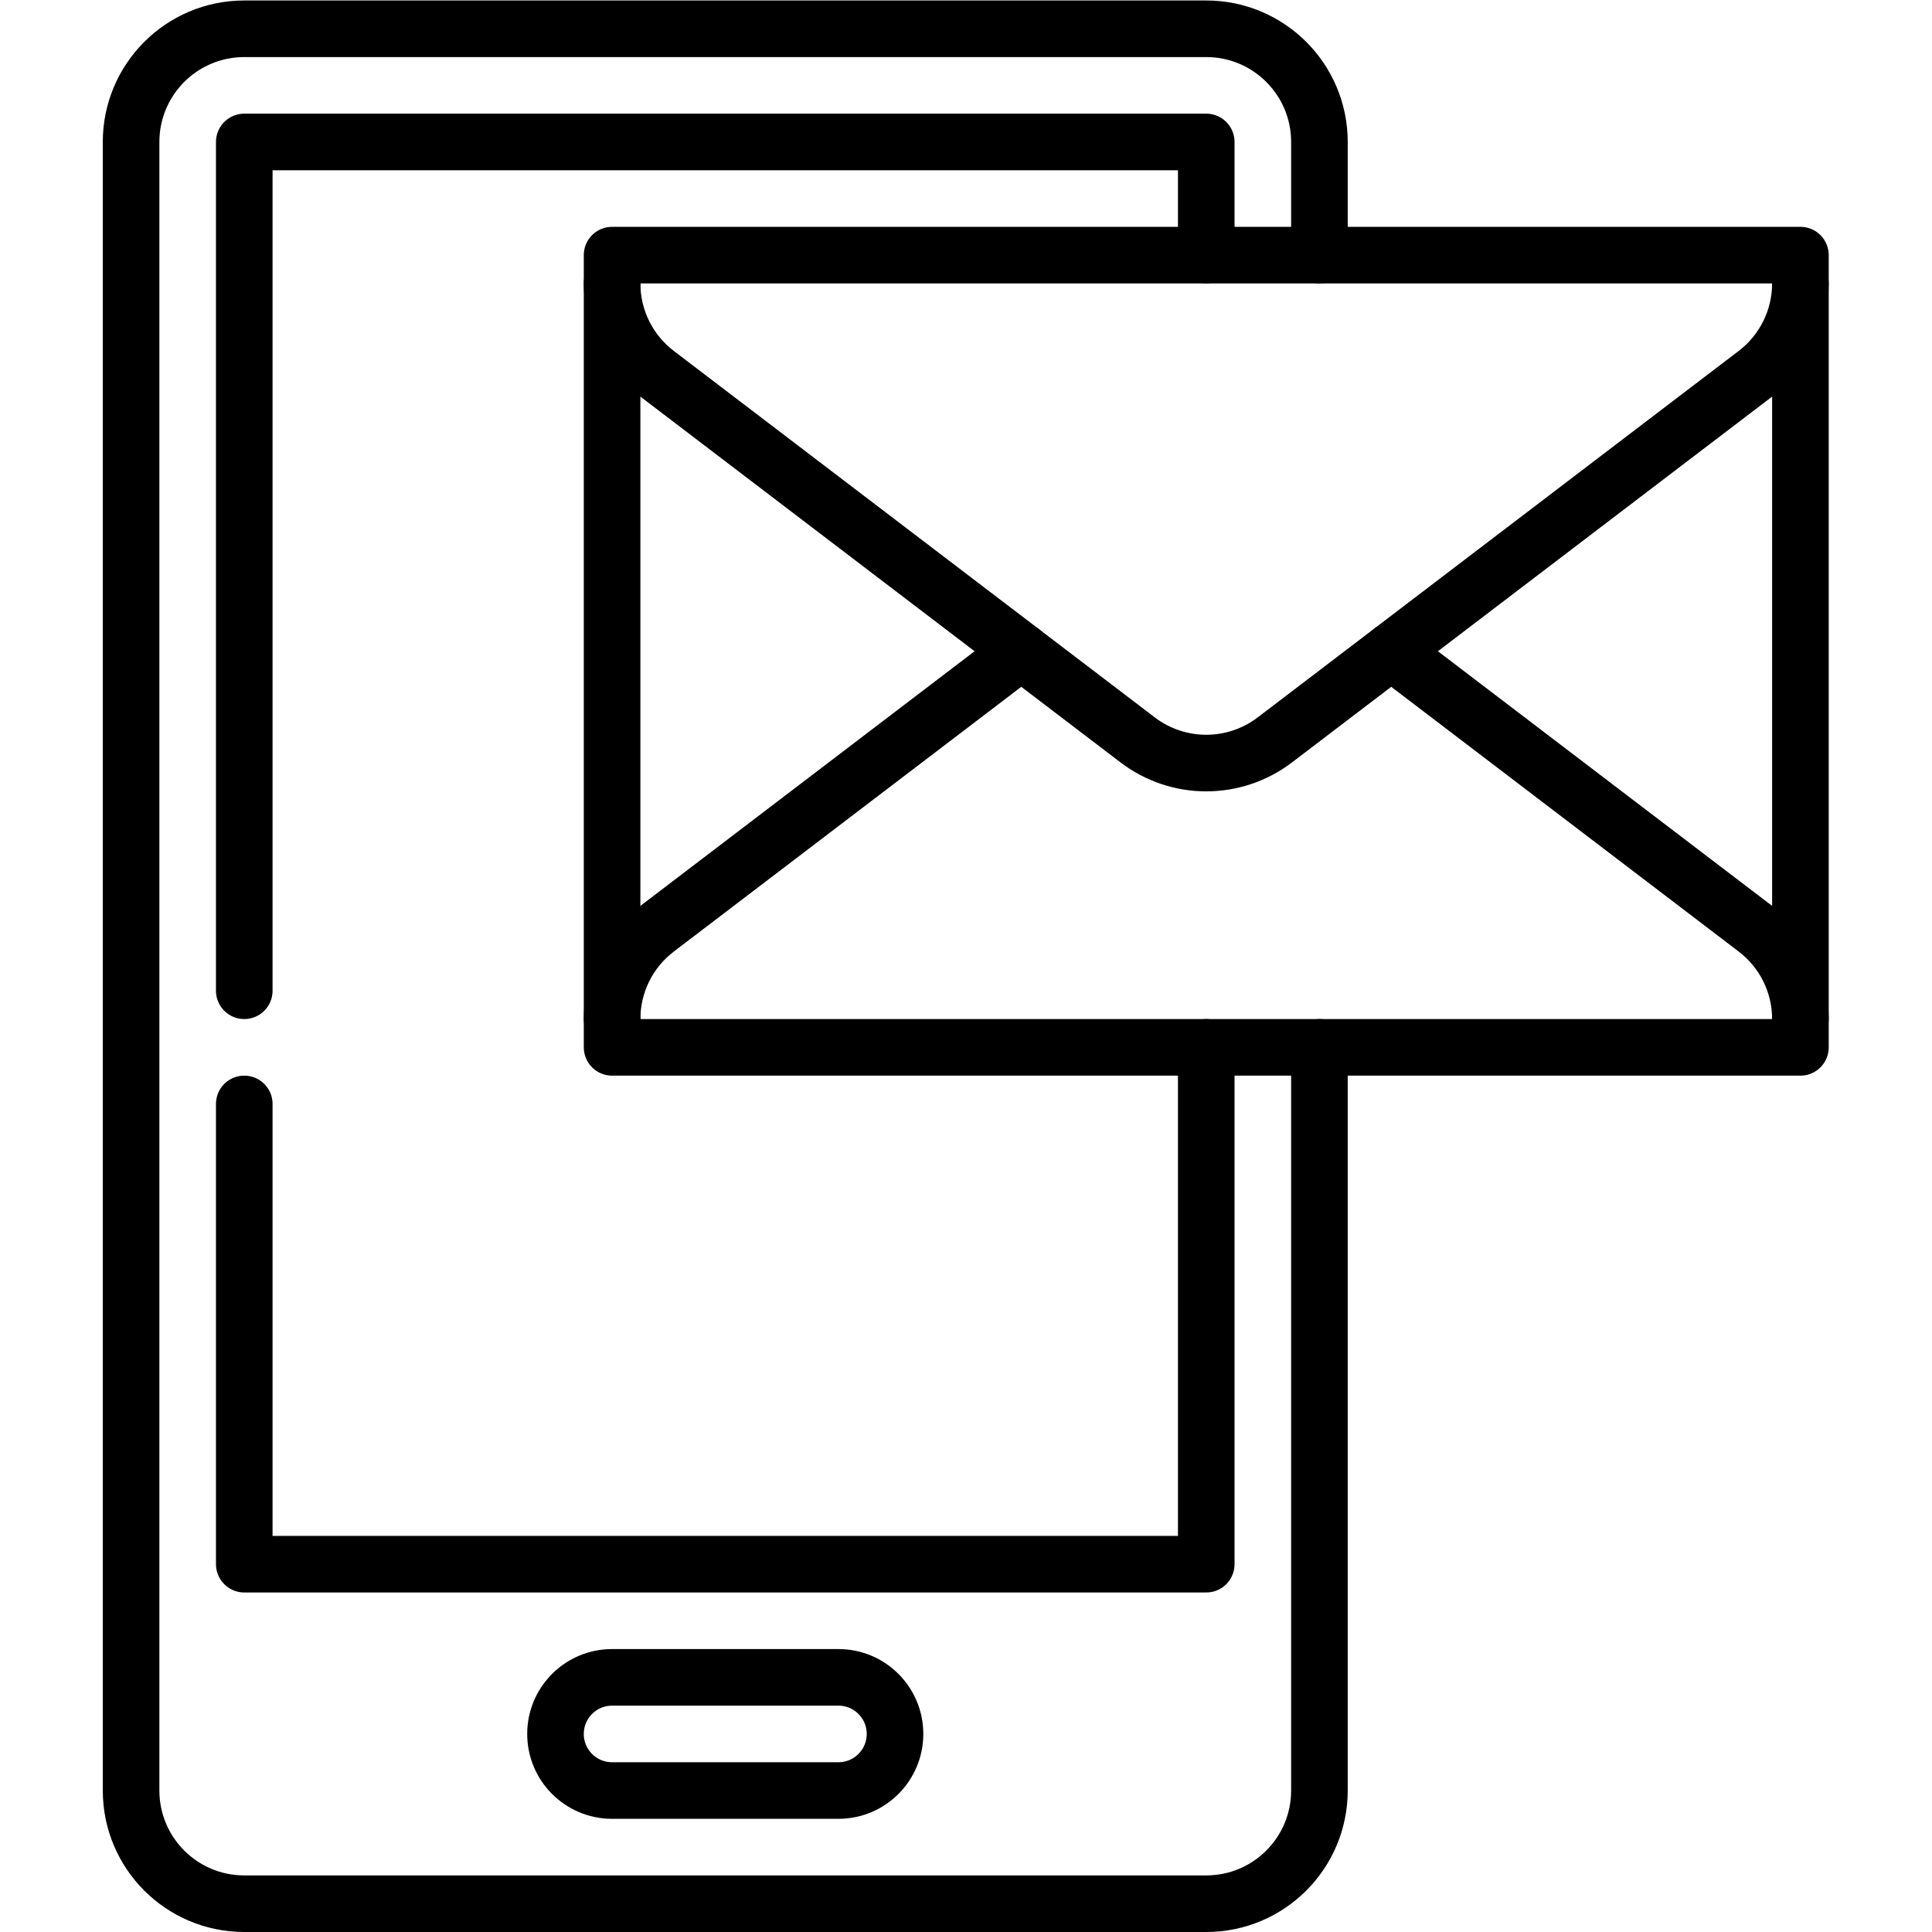 <?xml version="1.0" encoding="UTF-8" standalone="no"?>
<!-- Created with Inkscape (http://www.inkscape.org/) -->

<svg
   version="1.1"
   id="svg534"
   xml:space="preserve"
   width="682.667"
   height="682.667"
   viewBox="0 0 682.667 682.667"
   xmlns="http://www.w3.org/2000/svg"
   xmlns:svg="http://www.w3.org/2000/svg"><defs
     id="defs538"><clipPath
       clipPathUnits="userSpaceOnUse"
       id="clipPath548"><path
         d="M 0,512 H 512 V 0 H 0 Z"
         id="path546" /></clipPath></defs><g
     id="g540"
     transform="matrix(1.333,0,0,-1.333,0,682.667)"><g
       id="g542"><g
         id="g544"
         clip-path="url(#clipPath548)"><g
           id="g550"
           transform="translate(349.749,444.5)"><path
             d="m 0,0 v 30 c 0,16.569 -13.431,30 -30,30 h -255 c -16.568,0 -30,-13.431 -30,-30 v -437 c 0,-16.568 13.432,-30 30,-30 h 255 c 16.569,0 30,13.432 30,30 v 197"
             style="fill:none;stroke:#000000;stroke-width:15;stroke-linecap:round;stroke-linejoin:round;stroke-miterlimit:10;stroke-dasharray:none;stroke-opacity:1"
             id="path552" /></g><g
           id="g554"
           transform="translate(64.749,219.5)"><path
             d="M 0,0 V -122 H 255 V 15"
             style="fill:none;stroke:#000000;stroke-width:15;stroke-linecap:round;stroke-linejoin:round;stroke-miterlimit:10;stroke-dasharray:none;stroke-opacity:1"
             id="path556" /></g><g
           id="g558"
           transform="translate(319.749,444.5)"><path
             d="M 0,0 V 30 H -255 V -195"
             style="fill:none;stroke:#000000;stroke-width:15;stroke-linecap:round;stroke-linejoin:round;stroke-miterlimit:10;stroke-dasharray:none;stroke-opacity:1"
             id="path560" /></g><g
           id="g562"
           transform="translate(147.249,52.5)"><path
             d="m 0,0 c 0,-8.284 6.716,-15 15,-15 h 60 c 8.284,0 15,6.716 15,15 0,8.284 -6.716,15 -15,15 H 15 C 6.716,15 0,8.284 0,0 Z"
             style="fill:none;stroke:#000000;stroke-width:15;stroke-linecap:round;stroke-linejoin:round;stroke-miterlimit:10;stroke-dasharray:none;stroke-opacity:1"
             id="path564" /></g><g
           id="g566"
           transform="translate(477.25,242)"><path
             d="m 0,0 c 0,9.363 -4.371,18.189 -11.818,23.863 l -96.651,73.638"
             style="fill:none;stroke:#000000;stroke-width:15;stroke-linecap:round;stroke-linejoin:round;stroke-miterlimit:10;stroke-dasharray:none;stroke-opacity:1"
             id="path568" /></g><path
           d="m 477.25,444.5 h -315 v -210 h 315 z"
           style="fill:none;stroke:#000000;stroke-width:15;stroke-linecap:round;stroke-linejoin:round;stroke-miterlimit:10;stroke-dasharray:none;stroke-opacity:1"
           id="path570" /><g
           id="g572"
           transform="translate(477.248,437)"><path
             d="m 0,0 c 0,-9.363 -4.371,-18.189 -11.818,-23.863 l -127.5,-97.142 c -10.741,-8.183 -25.623,-8.183 -36.364,0 l -127.5,97.142 C -310.629,-18.189 -315,-9.363 -315,0"
             style="fill:none;stroke:#000000;stroke-width:15;stroke-linecap:round;stroke-linejoin:round;stroke-miterlimit:10;stroke-dasharray:none;stroke-opacity:1"
             id="path574" /></g><g
           id="g576"
           transform="translate(270.717,339.499)"><path
             d="m 0,0 -96.647,-73.636 c -7.449,-5.675 -11.82,-14.501 -11.82,-23.864"
             style="fill:none;stroke:#000000;stroke-width:15;stroke-linecap:round;stroke-linejoin:round;stroke-miterlimit:10;stroke-dasharray:none;stroke-opacity:1"
             id="path578" /></g></g></g></g></svg>
